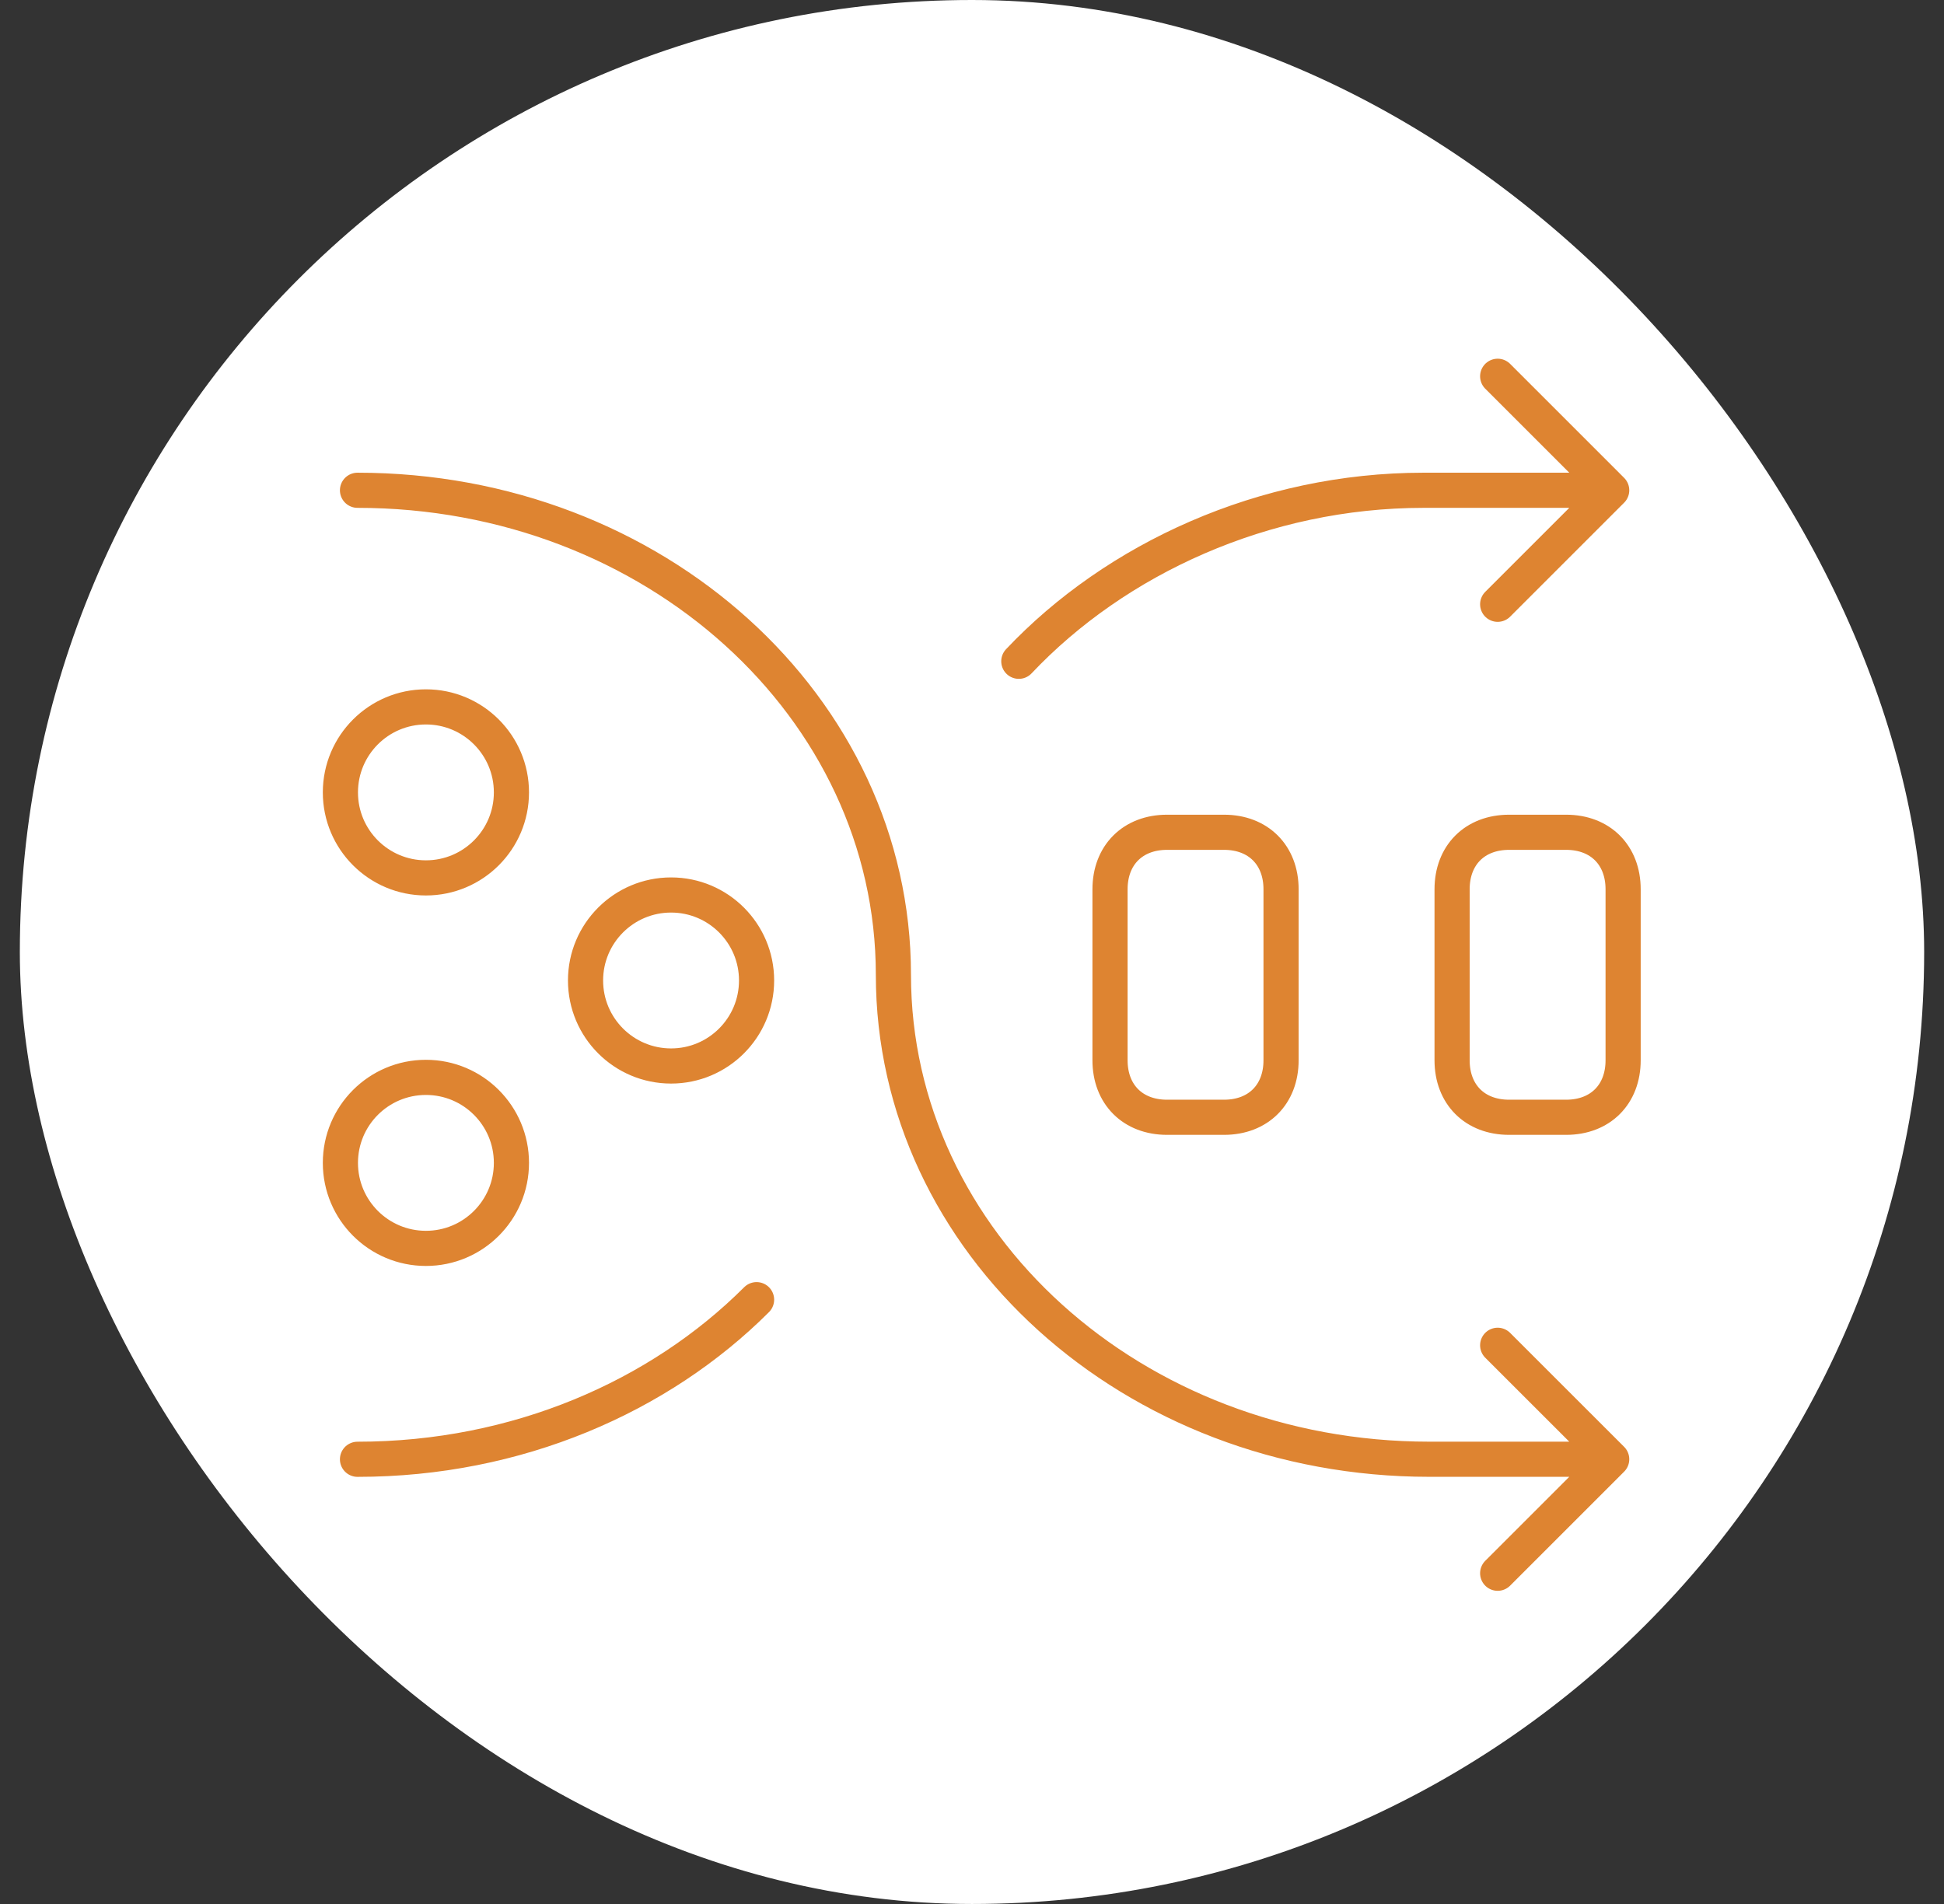 <svg width="49" height="48" viewBox="0 0 49 48" fill="none" xmlns="http://www.w3.org/2000/svg">
<rect x="0" y="0" width="49" height="48" fill="#333333" stroke="none"/>
<rect x="0.5" width="48" height="48" rx="24" fill="white"/>
<path d="M9.011 12.36C16.483 12.36 22.519 17.821 22.519 24.574C22.519 31.328 28.554 36.788 36.026 36.788H40.624M40.624 36.788L37.75 33.915M40.624 36.788L37.75 39.662M9.011 36.789C13.035 36.789 16.627 35.208 19.07 32.765M25.68 16.671C28.123 14.085 31.859 12.36 35.882 12.36H40.62M37.75 15.234L40.624 12.36L37.75 9.486M32.29 26.73C32.29 27.592 31.715 28.167 30.853 28.167H29.416C28.554 28.167 27.979 27.592 27.979 26.73V22.419C27.979 21.557 28.554 20.982 29.416 20.982H30.853C31.715 20.982 32.29 21.557 32.29 22.419V26.73ZM40.912 26.73C40.912 27.592 40.337 28.167 39.475 28.167H38.038C37.175 28.167 36.601 27.592 36.601 26.73V22.419C36.601 21.557 37.175 20.982 38.038 20.982H39.475C40.337 20.982 40.912 21.557 40.912 22.419V26.73ZM10.736 22.132C11.926 22.132 12.891 21.167 12.891 19.977C12.891 18.786 11.926 17.821 10.736 17.821C9.545 17.821 8.58 18.786 8.58 19.977C8.58 21.167 9.545 22.132 10.736 22.132ZM10.736 31.472C11.926 31.472 12.891 30.507 12.891 29.317C12.891 28.126 11.926 27.161 10.736 27.161C9.545 27.161 8.58 28.126 8.58 29.317C8.58 30.507 9.545 31.472 10.736 31.472ZM16.915 26.874C18.105 26.874 19.07 25.909 19.07 24.718C19.07 23.528 18.105 22.563 16.915 22.563C15.724 22.563 14.759 23.528 14.759 24.718C14.759 25.909 15.724 26.874 16.915 26.874Z" stroke="#DE8431" stroke-width="0.886" stroke-linecap="round" stroke-linejoin="round"/>
</svg>
